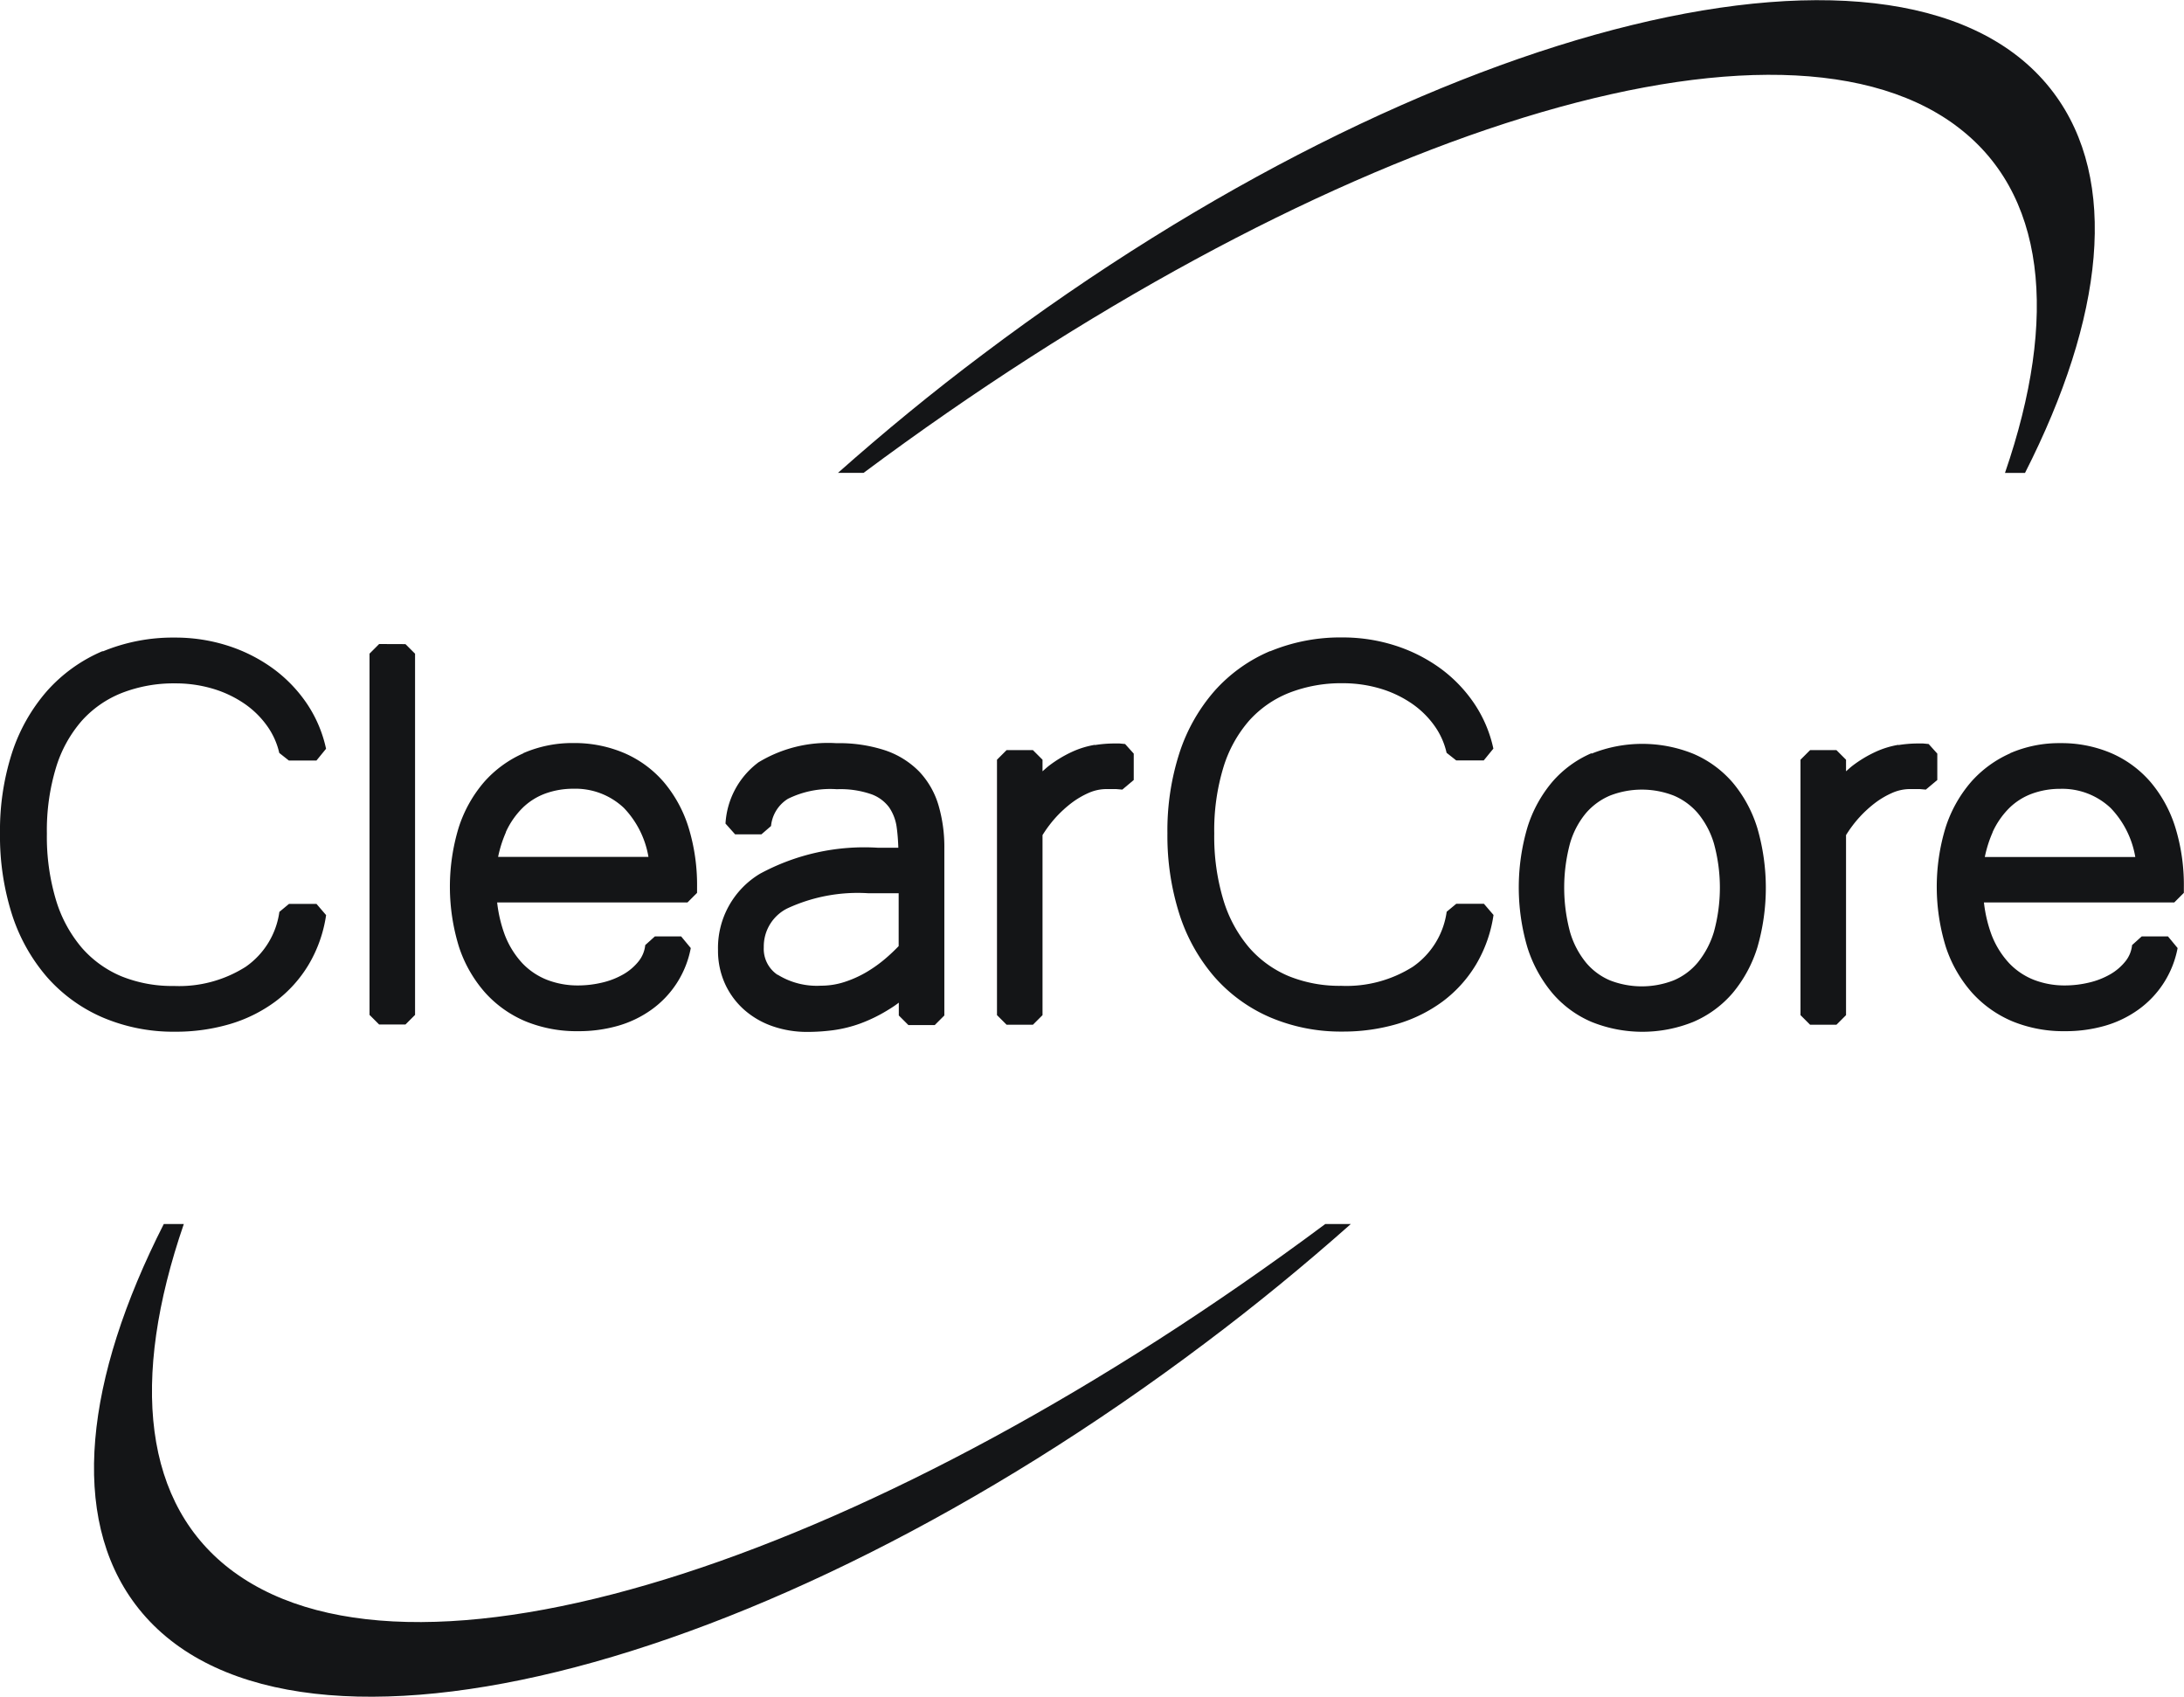 <svg xmlns="http://www.w3.org/2000/svg" xmlns:xlink="http://www.w3.org/1999/xlink" width="45.468" height="35.314" viewBox="0 0 45.468 35.314"><defs><clipPath id="a"><rect width="45.468" height="35.314" fill="none"/></clipPath></defs><g clip-path="url(#a)"><path d="M129.041,2.6c1.9,1.39,2.159,4,1.042,7.243h.417c1.643-3.232,1.966-6.09.591-7.918-3.007-3.995-12.98-1.558-22.276,5.442-1.067.8-2.077,1.632-3.028,2.475h.533c9.248-6.887,18.814-10.1,22.721-7.243" transform="translate(-88.342 0)" fill="#141517"/><path d="M14.778,161.725c-1.9-1.39-2.159-4-1.042-7.243h-.417c-1.643,3.232-1.966,6.09-.591,7.918,3.007,3.995,12.98,1.558,22.276-5.443,1.067-.8,2.077-1.632,3.028-2.475H37.5c-9.248,6.887-18.814,10.1-22.721,7.243" transform="translate(-9.909 -129.007)" fill="#141517"/></g><g clip-path="url(#a)"><path d="M2.138,80.717h0a3.241,3.241,0,0,0-1.157.828,3.692,3.692,0,0,0-.731,1.29A5.26,5.26,0,0,0,0,84.508,5.378,5.378,0,0,0,.25,86.2a3.74,3.74,0,0,0,.727,1.3,3.262,3.262,0,0,0,1.153.839,3.75,3.75,0,0,0,1.513.3,3.982,3.982,0,0,0,1.143-.159,3.039,3.039,0,0,0,.949-.471,2.679,2.679,0,0,0,.691-.767,2.815,2.815,0,0,0,.363-1.03l-.2-.233H6.016l-.2.166a1.668,1.668,0,0,1-.7,1.142,2.584,2.584,0,0,1-1.492.4,2.818,2.818,0,0,1-1.093-.2,2.243,2.243,0,0,1-.826-.593,2.761,2.761,0,0,1-.536-.984,4.578,4.578,0,0,1-.193-1.393,4.5,4.5,0,0,1,.193-1.385,2.653,2.653,0,0,1,.535-.966,2.215,2.215,0,0,1,.831-.577,2.975,2.975,0,0,1,1.109-.2,2.727,2.727,0,0,1,.8.115,2.342,2.342,0,0,1,.654.314,1.9,1.9,0,0,1,.466.461,1.558,1.558,0,0,1,.25.558l.2.158h.574l.2-.245a2.685,2.685,0,0,0-.4-.941,2.952,2.952,0,0,0-.708-.732,3.314,3.314,0,0,0-.94-.473,3.568,3.568,0,0,0-1.1-.168,3.811,3.811,0,0,0-1.5.288" transform="translate(0 -67.166)" fill="#141517"/><path d="M46.842,81.281l-.2.2V89l.2.2h.548l.2-.2V81.483l-.2-.2Z" transform="translate(-38.949 -67.877)" fill="#141517"/><path d="M58.325,94.014a2.356,2.356,0,0,0-.819.6,2.728,2.728,0,0,0-.528.949,4.237,4.237,0,0,0,.008,2.481,2.715,2.715,0,0,0,.546.953,2.365,2.365,0,0,0,.852.6,2.813,2.813,0,0,0,1.087.2,2.97,2.97,0,0,0,.818-.11,2.271,2.271,0,0,0,.7-.335,2.039,2.039,0,0,0,.822-1.285l-.2-.242h-.548l-.2.18a.645.645,0,0,1-.136.335,1.114,1.114,0,0,1-.317.272,1.612,1.612,0,0,1-.442.173,2.17,2.17,0,0,1-.5.06,1.769,1.769,0,0,1-.65-.117,1.437,1.437,0,0,1-.514-.346,1.825,1.825,0,0,1-.369-.6,2.856,2.856,0,0,1-.155-.664h3.962l.2-.2V96.8a4.08,4.08,0,0,0-.174-1.232,2.7,2.7,0,0,0-.514-.95,2.272,2.272,0,0,0-.822-.607A2.638,2.638,0,0,0,59.37,93.8a2.556,2.556,0,0,0-1.045.21m-.365,1.645a1.7,1.7,0,0,1,.355-.511,1.332,1.332,0,0,1,.468-.293,1.7,1.7,0,0,1,.583-.1,1.468,1.468,0,0,1,1.053.4,1.939,1.939,0,0,1,.511,1.019H57.8a2.506,2.506,0,0,1,.164-.516" transform="translate(-47.43 -78.335)" fill="#141517"/><path d="M91.481,94.21h0a1.709,1.709,0,0,0-.675,1.266l.2.224h.548l.2-.173a.751.751,0,0,1,.351-.566,1.989,1.989,0,0,1,1.02-.2,1.962,1.962,0,0,1,.728.108.8.8,0,0,1,.36.27.962.962,0,0,1,.158.424c.018.129.028.27.033.416H93.98a4.561,4.561,0,0,0-2.456.541,1.8,1.8,0,0,0-.874,1.591,1.665,1.665,0,0,0,.146.7,1.617,1.617,0,0,0,.4.541,1.758,1.758,0,0,0,.591.342,2.173,2.173,0,0,0,.722.118,4.116,4.116,0,0,0,.543-.036,2.73,2.73,0,0,0,.555-.137,3.219,3.219,0,0,0,.563-.272c.08-.048.162-.1.244-.164v.267l.2.2h.548l.2-.2V95.99a3.092,3.092,0,0,0-.119-.886,1.737,1.737,0,0,0-.4-.706,1.789,1.789,0,0,0-.713-.446,3.078,3.078,0,0,0-1.015-.149,2.789,2.789,0,0,0-1.635.406m.41,4.415h0a.649.649,0,0,1-.287-.574.884.884,0,0,1,.489-.808,3.482,3.482,0,0,1,1.687-.316h.632v1.1c-.08.083-.169.169-.271.256a2.8,2.8,0,0,1-.4.286,2.309,2.309,0,0,1-.46.206,1.574,1.574,0,0,1-.485.076,1.55,1.55,0,0,1-.9-.227" transform="translate(-75.702 -78.335)" fill="#141517"/><path d="M127.87,93.837h0a1.876,1.876,0,0,0-.466.142,2.561,2.561,0,0,0-.484.29c-.046.035-.093.079-.139.119v-.241l-.2-.2h-.548l-.2.2v5.316l.2.2h.548l.2-.2V95.716a2.564,2.564,0,0,1,.244-.332,2.478,2.478,0,0,1,.342-.323,1.771,1.771,0,0,1,.376-.224.92.92,0,0,1,.371-.079h.2l.128.011.238-.2V94.02l-.18-.2-.117-.011-.118,0a2.6,2.6,0,0,0-.394.033" transform="translate(-105.077 -78.335)" fill="#141517"/><path d="M149.525,80.717h0a3.243,3.243,0,0,0-1.157.828,3.692,3.692,0,0,0-.731,1.29,5.256,5.256,0,0,0-.251,1.673,5.378,5.378,0,0,0,.251,1.689,3.74,3.74,0,0,0,.727,1.3,3.26,3.26,0,0,0,1.152.839,3.749,3.749,0,0,0,1.513.3,3.982,3.982,0,0,0,1.143-.159,3.04,3.04,0,0,0,.949-.471,2.682,2.682,0,0,0,.691-.767,2.814,2.814,0,0,0,.363-1.03l-.2-.233H153.4l-.2.166a1.67,1.67,0,0,1-.7,1.142,2.584,2.584,0,0,1-1.492.4,2.816,2.816,0,0,1-1.092-.2,2.242,2.242,0,0,1-.826-.593,2.755,2.755,0,0,1-.536-.984,4.567,4.567,0,0,1-.193-1.393,4.5,4.5,0,0,1,.193-1.385,2.656,2.656,0,0,1,.535-.966,2.216,2.216,0,0,1,.831-.577,2.974,2.974,0,0,1,1.109-.2,2.727,2.727,0,0,1,.8.115,2.337,2.337,0,0,1,.654.314,1.9,1.9,0,0,1,.466.461,1.555,1.555,0,0,1,.249.558l.2.158h.574l.2-.245a2.686,2.686,0,0,0-.4-.941,2.949,2.949,0,0,0-.707-.732,3.316,3.316,0,0,0-.94-.473,3.569,3.569,0,0,0-1.1-.168,3.811,3.811,0,0,0-1.5.288" transform="translate(-123.082 -67.166)" fill="#141517"/><path d="M193.262,94.009a2.255,2.255,0,0,0-.822.6,2.713,2.713,0,0,0-.517.946,4.425,4.425,0,0,0,0,2.5,2.781,2.781,0,0,0,.52.951,2.209,2.209,0,0,0,.82.6,2.83,2.83,0,0,0,2.107,0,2.236,2.236,0,0,0,.823-.6,2.739,2.739,0,0,0,.517-.952,4.456,4.456,0,0,0,0-2.482,2.708,2.708,0,0,0-.514-.95,2.242,2.242,0,0,0-.823-.6,2.837,2.837,0,0,0-2.118,0m.388,4.718h0a1.32,1.32,0,0,1-.5-.37,1.8,1.8,0,0,1-.333-.637,3.565,3.565,0,0,1,0-1.846,1.737,1.737,0,0,1,.331-.628,1.358,1.358,0,0,1,.5-.365,1.831,1.831,0,0,1,1.329,0,1.355,1.355,0,0,1,.5.365,1.776,1.776,0,0,1,.335.629,3.467,3.467,0,0,1,0,1.843,1.854,1.854,0,0,1-.337.638,1.322,1.322,0,0,1-.5.37,1.828,1.828,0,0,1-1.328,0" transform="translate(-160.124 -78.335)" fill="#141517"/><path d="M229.319,93.837h0a1.871,1.871,0,0,0-.466.142,2.556,2.556,0,0,0-.485.29c-.046.035-.093.079-.139.119v-.241l-.2-.2h-.548l-.2.2v5.316l.2.2h.548l.2-.2V95.716a2.566,2.566,0,0,1,.244-.332,2.482,2.482,0,0,1,.342-.323,1.768,1.768,0,0,1,.376-.224.918.918,0,0,1,.371-.079h.2l.128.011.239-.2V94.02l-.18-.2-.117-.011-.118,0a2.606,2.606,0,0,0-.394.033" transform="translate(-189.797 -78.335)" fill="#141517"/><path d="M246.039,94.014a2.357,2.357,0,0,0-.819.6,2.725,2.725,0,0,0-.528.949,4.236,4.236,0,0,0,.007,2.481,2.72,2.72,0,0,0,.546.953,2.369,2.369,0,0,0,.852.6,2.814,2.814,0,0,0,1.087.2,2.968,2.968,0,0,0,.818-.11,2.27,2.27,0,0,0,.7-.335,2.04,2.04,0,0,0,.822-1.285l-.2-.242h-.548l-.2.18a.64.64,0,0,1-.136.335,1.114,1.114,0,0,1-.317.272,1.613,1.613,0,0,1-.442.173,2.172,2.172,0,0,1-.5.06,1.77,1.77,0,0,1-.65-.117,1.436,1.436,0,0,1-.514-.346,1.826,1.826,0,0,1-.37-.6,2.865,2.865,0,0,1-.155-.664h3.962l.2-.2V96.8a4.079,4.079,0,0,0-.174-1.232,2.7,2.7,0,0,0-.514-.95,2.272,2.272,0,0,0-.822-.607,2.638,2.638,0,0,0-1.064-.209,2.556,2.556,0,0,0-1.044.21m-.365,1.645a1.707,1.707,0,0,1,.355-.511,1.333,1.333,0,0,1,.469-.293,1.7,1.7,0,0,1,.583-.1,1.467,1.467,0,0,1,1.053.4,1.939,1.939,0,0,1,.512,1.019H245.51a2.514,2.514,0,0,1,.164-.516" transform="translate(-204.189 -78.335)" fill="#141517"/></g></svg>